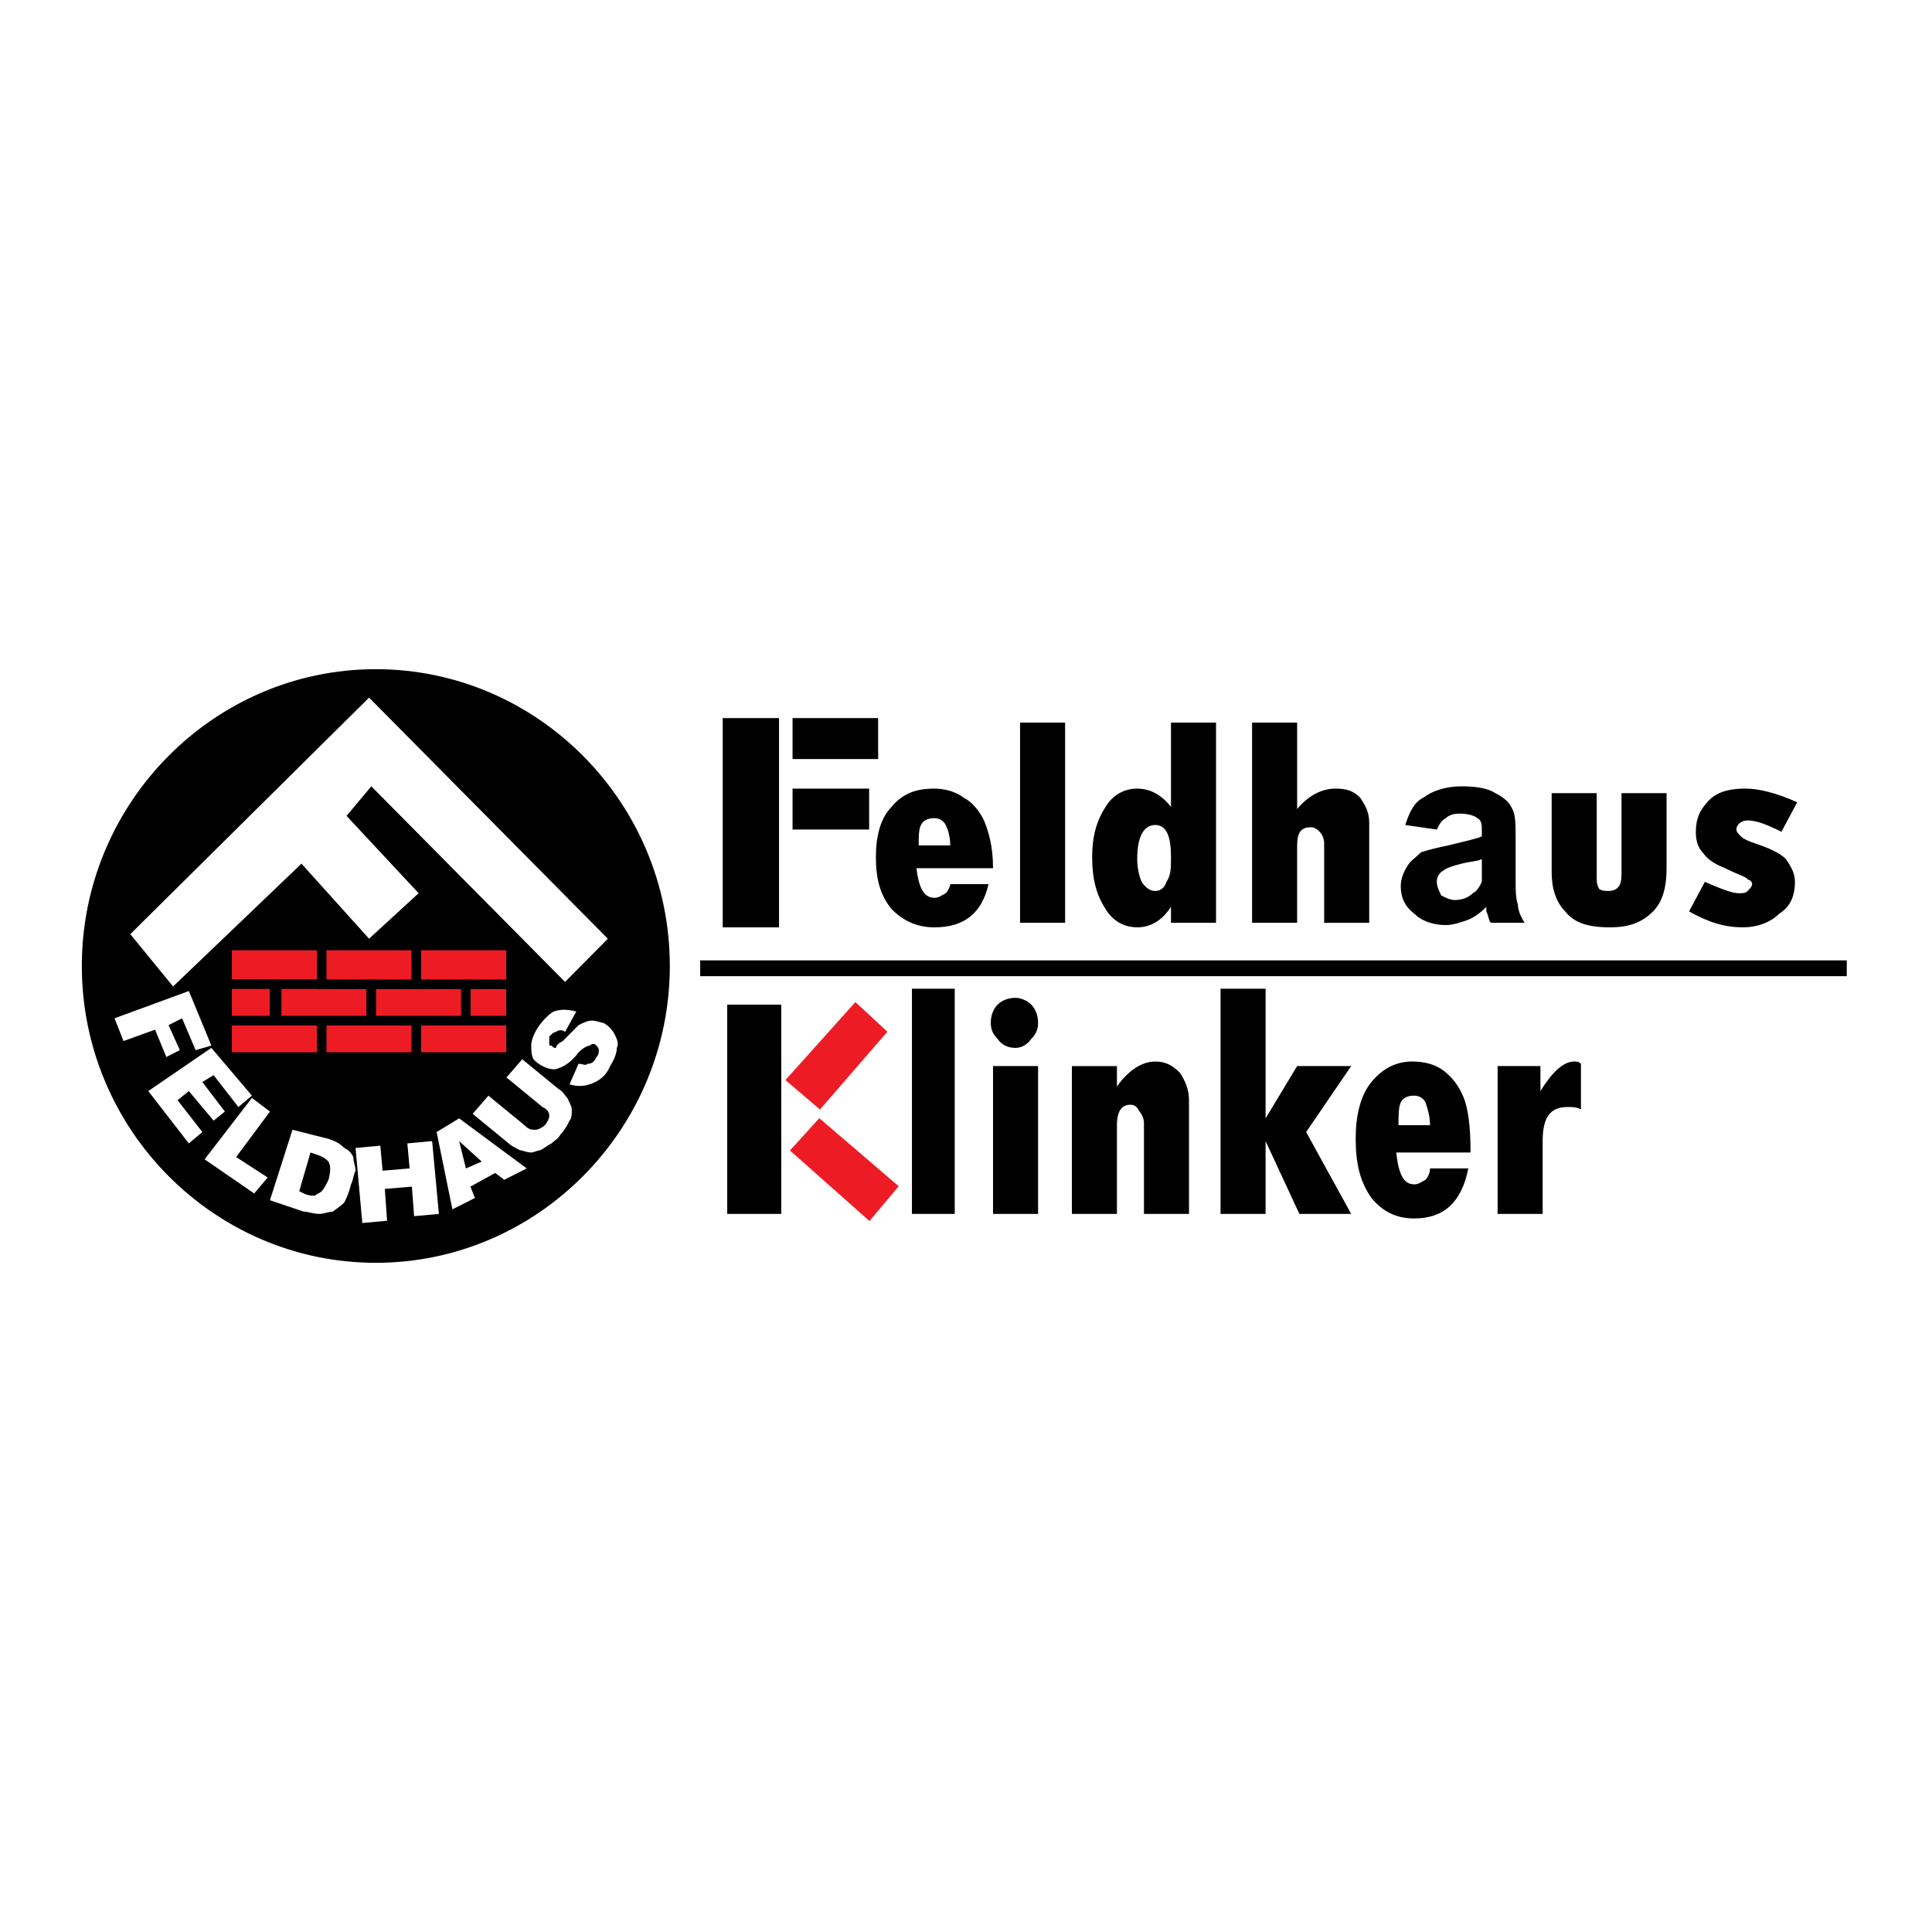 <?xml version="1.0" encoding="utf-8"?>
<!-- Generator: Adobe Illustrator 13.0.0, SVG Export Plug-In . SVG Version: 6.00 Build 14948)  -->
<!DOCTYPE svg PUBLIC "-//W3C//DTD SVG 1.0//EN" "http://www.w3.org/TR/2001/REC-SVG-20010904/DTD/svg10.dtd">
<svg version="1.0" id="Layer_1" xmlns="http://www.w3.org/2000/svg" xmlns:xlink="http://www.w3.org/1999/xlink" x="0px" y="0px"
	 width="192.756px" height="192.756px" viewBox="0 0 192.756 192.756" enable-background="new 0 0 192.756 192.756"
	 xml:space="preserve">
<g>
	<polygon fill-rule="evenodd" clip-rule="evenodd" fill="#FFFFFF" points="0,0 192.756,0 192.756,192.756 0,192.756 0,0 	"/>
	<path fill-rule="evenodd" clip-rule="evenodd" stroke="#000000" stroke-width="0.681" stroke-miterlimit="2.613" d="
		M37.496,67.105c15.957,0,28.992,13.161,28.992,29.273c0,16.111-13.035,29.272-28.992,29.272S8.504,112.489,8.504,96.378
		C8.504,80.267,21.539,67.105,37.496,67.105L37.496,67.105z"/>
	<polygon fill-rule="evenodd" clip-rule="evenodd" fill="#FFFFFF" points="12.999,93.201 36.821,69.602 60.644,93.655 
		56.374,97.967 37.046,78.451 34.574,81.401 41.766,89.117 36.821,93.655 30.079,86.167 17.269,98.42 12.999,93.201 	"/>
	
		<polygon fill-rule="evenodd" clip-rule="evenodd" fill="#ED1C24" stroke="#000000" stroke-width="0.945" stroke-miterlimit="2.613" points="
		22.663,94.336 32.102,94.336 32.102,98.193 22.663,98.193 22.663,94.336 	"/>
	
		<polygon fill-rule="evenodd" clip-rule="evenodd" fill="#ED1C24" stroke="#000000" stroke-width="0.945" stroke-miterlimit="2.613" points="
		22.663,101.824 32.102,101.824 32.102,105.455 22.663,105.455 22.663,101.824 	"/>
	
		<polygon fill-rule="evenodd" clip-rule="evenodd" fill="#ED1C24" stroke="#000000" stroke-width="0.945" stroke-miterlimit="2.613" points="
		32.102,101.824 41.541,101.824 41.541,105.455 32.102,105.455 32.102,101.824 	"/>
	
		<polygon fill-rule="evenodd" clip-rule="evenodd" fill="#ED1C24" stroke="#000000" stroke-width="0.945" stroke-miterlimit="2.613" points="
		41.541,101.824 50.98,101.824 50.98,105.455 41.541,105.455 41.541,101.824 	"/>
	
		<polygon fill-rule="evenodd" clip-rule="evenodd" fill="#ED1C24" stroke="#000000" stroke-width="0.945" stroke-miterlimit="2.613" points="
		27.607,98.193 37.046,98.193 37.046,101.824 27.607,101.824 27.607,98.193 	"/>
	
		<polygon fill-rule="evenodd" clip-rule="evenodd" fill="#ED1C24" stroke="#000000" stroke-width="0.945" stroke-miterlimit="2.613" points="
		22.663,98.193 27.382,98.193 27.382,101.824 22.663,101.824 22.663,98.193 	"/>
	
		<polygon fill-rule="evenodd" clip-rule="evenodd" fill="#ED1C24" stroke="#000000" stroke-width="0.945" stroke-miterlimit="2.613" points="
		37.046,98.193 46.485,98.193 46.485,101.824 37.046,101.824 37.046,98.193 	"/>
	
		<polygon fill-rule="evenodd" clip-rule="evenodd" fill="#ED1C24" stroke="#000000" stroke-width="0.945" stroke-miterlimit="2.613" points="
		46.485,98.193 50.98,98.193 50.98,101.824 46.485,101.824 46.485,98.193 	"/>
	
		<polygon fill-rule="evenodd" clip-rule="evenodd" fill="#ED1C24" stroke="#000000" stroke-width="0.945" stroke-miterlimit="2.613" points="
		32.102,94.336 41.541,94.336 41.541,98.193 32.102,98.193 32.102,94.336 	"/>
	
		<polygon fill-rule="evenodd" clip-rule="evenodd" fill="#ED1C24" stroke="#000000" stroke-width="0.945" stroke-miterlimit="2.613" points="
		41.541,94.336 50.98,94.336 50.98,98.193 41.541,98.193 41.541,94.336 	"/>
	<path fill-rule="evenodd" clip-rule="evenodd" fill="#FFFFFF" d="M18.842,98.874l2.247,5.446l-1.573,0.454l-1.348-3.177
		l-1.349,0.681l1.124,2.496l-1.348,0.681l-1.124-2.724l-3.146,1.135l-0.898-2.269L18.842,98.874L18.842,98.874z M21.089,104.547
		l4.045,4.766l-1.349,1.135l-2.472-3.177l-1.124,0.681l2.248,2.95l-1.124,0.907l-2.472-2.95l-1.124,0.908l2.472,3.177l-1.348,1.135
		l-4.046-5.22L21.089,104.547L21.089,104.547z M25.135,109.539l1.798,1.362l-3.371,4.538l3.146,2.042l-1.349,1.589l-4.944-3.404
		L25.135,109.539L25.135,109.539z M29.18,112.716l3.596,0.908c0.674,0.227,1.124,0.454,1.573,0.907
		c0.45,0.228,0.674,0.454,0.899,0.908c0,0.454,0.225,0.907,0.225,1.361c-0.225,0.454-0.225,0.908-0.45,1.361
		c-0.225,0.908-0.45,1.361-0.674,1.815c-0.449,0.454-0.899,0.681-1.124,0.908c-0.449,0-0.899,0.227-1.349,0.227
		c-0.674,0-1.124-0.227-1.573-0.227l-3.371-1.135L29.18,112.716L29.18,112.716z M30.978,114.985l-1.124,3.857l0.449,0.228
		c0.45,0.227,0.899,0.227,1.124,0.227c0.225-0.227,0.449-0.227,0.674-0.454c0.225-0.227,0.45-0.681,0.675-1.134
		c0.224-0.908,0.224-1.362,0-1.815c-0.225-0.228-0.45-0.454-1.124-0.681L30.978,114.985L30.978,114.985z M35.473,114.531
		l2.472-0.227l0.225,2.496l2.697-0.227l-0.225-2.496l2.472-0.228l0.674,7.262l-2.473,0.227l-0.224-2.949l-2.697,0.227l0.225,3.177
		l-2.472,0.228L35.473,114.531L35.473,114.531z M49.407,117.027l-2.473,1.362l0.45,1.134l-2.248,1.135l-1.573-7.715l2.248-1.361
		l6.742,4.992l-2.248,1.135L49.407,117.027L49.407,117.027z M48.059,115.894l-2.248-2.043l0.674,2.724L48.059,115.894
		L48.059,115.894z M50.531,107.497l1.573-1.815l3.596,2.95c0.45,0.227,0.674,0.681,0.899,0.907c0.225,0.454,0.449,0.908,0.449,1.135
		c0,0.454,0,0.908-0.225,1.135c-0.225,0.454-0.449,0.907-0.899,1.361c-0.225,0.454-0.674,0.681-0.899,0.908
		c-0.449,0.227-0.674,0.453-1.124,0.681c-0.225,0-0.674,0.227-0.899,0.227c-0.45,0-0.899-0.227-1.124-0.227
		c-0.449-0.228-0.898-0.454-1.124-0.681l-3.596-2.95l1.573-1.815l3.596,2.95c0.449,0.453,0.674,0.453,1.124,0.453
		c0.225,0,0.674-0.227,0.899-0.453c0.225-0.228,0.45-0.681,0.45-0.908c0-0.453-0.225-0.681-0.674-0.907L50.531,107.497
		L50.531,107.497z M56.823,108.178l0.899-2.042c0.449,0,0.674,0.227,0.898,0c0.45,0,0.675-0.228,0.899-0.681
		c0.225-0.228,0.225-0.454,0.225-0.681c0-0.228-0.225-0.454-0.225-0.454c-0.224-0.228-0.449-0.228-0.674,0
		c-0.225,0-0.674,0.227-1.124,0.681c-0.675,0.907-1.349,1.361-2.023,1.589c-0.45,0.227-1.124,0-1.573-0.228
		c-0.449-0.227-0.674-0.454-0.899-0.681c-0.225-0.454-0.225-0.907-0.225-1.361s0.225-1.135,0.674-1.815
		c0.449-0.681,1.124-1.361,1.573-1.589c0.674-0.227,1.349-0.227,2.248,0l-1.124,2.043c-0.225-0.228-0.674-0.228-0.899,0
		c-0.225,0-0.449,0.227-0.674,0.454c0,0.227,0,0.453,0,0.68c0,0.228,0,0.228,0.225,0.228c0.225,0.227,0.225,0.227,0.449,0.227
		c0-0.227,0.225-0.454,0.675-0.681c0.674-0.681,1.348-1.361,1.573-1.588c0.449-0.228,0.898-0.454,1.348-0.454
		c0.449,0,0.899,0.227,1.124,0.227c0.45,0.228,0.899,0.681,1.124,1.135c0.225,0.454,0.449,0.907,0.225,1.361
		c0,0.454-0.225,1.135-0.674,1.815c-0.449,1.135-1.349,1.589-2.022,1.815C58.172,108.404,57.498,108.404,56.823,108.178
		L56.823,108.178z"/>
	
		<line fill="none" stroke="#000000" stroke-width="1.575" stroke-miterlimit="2.613" x1="69.858" y1="96.605" x2="184.252" y2="96.605"/>
	
		<polygon fill-rule="evenodd" clip-rule="evenodd" fill="#ED1C24" stroke="#ED1C24" stroke-width="0.681" stroke-miterlimit="2.613" points="
		85.366,100.463 88.062,102.959 81.77,110.22 78.848,107.725 85.366,100.463 	"/>
	
		<polygon fill-rule="evenodd" clip-rule="evenodd" fill="#ED1C24" stroke="#ED1C24" stroke-width="0.681" stroke-miterlimit="2.613" points="
		86.714,121.339 89.186,118.39 81.77,112.035 79.297,114.759 86.714,121.339 	"/>
	<path fill-rule="evenodd" clip-rule="evenodd" d="M94.805,88.209h3.82c-0.674,2.95-2.472,4.312-5.394,4.312
		c-1.798,0-3.146-0.681-4.27-1.815c-1.124-1.362-1.573-2.95-1.573-5.219c0-2.042,0.45-3.858,1.573-4.992
		c1.124-1.361,2.472-1.815,4.27-1.815c0.899,0,2.023,0.227,2.922,0.908c0.899,0.454,1.573,1.361,2.022,2.269
		c0.449,1.135,0.899,2.497,0.899,4.766h-7.642c0.225,1.815,0.674,2.95,1.798,2.95c0.45,0,0.674-0.227,1.124-0.454
		C94.58,88.89,94.805,88.436,94.805,88.209L94.805,88.209z M79.073,78.678h7.641v4.084h-7.641V78.678L79.073,78.678z M72.105,71.644
		h5.619v20.877h-5.619V71.644L72.105,71.644z M79.073,71.644h8.54v4.085h-8.54V71.644L79.073,71.644z M170.093,87.982
		c1.573,0.681,2.697,1.135,3.372,1.135c0.449,0,0.674,0,0.898-0.227c0.225-0.227,0.449-0.454,0.449-0.681
		c0-0.227-0.225-0.454-0.449-0.454c0-0.227-0.898-0.454-2.247-1.135c-1.124-0.454-1.798-0.908-2.248-1.589
		c-0.449-0.454-0.674-1.134-0.674-2.042c0-1.362,0.449-2.27,1.349-3.177c0.898-0.908,2.247-1.135,3.596-1.135
		s3.146,0.454,5.169,1.362l-1.573,2.95c-1.349-0.681-2.473-1.135-3.371-1.135c-0.674,0-1.124,0.454-1.124,0.908
		c0,0.227,0.226,0.454,0.45,0.681c0.225,0.227,0.674,0.454,1.349,0.681c1.348,0.454,2.472,0.907,3.146,1.588
		c0.45,0.681,0.899,1.361,0.899,2.269c0,1.361-0.449,2.496-1.573,3.177c-0.899,0.908-2.248,1.362-3.596,1.362
		c-1.798,0-3.371-0.454-5.395-1.588L170.093,87.982L170.093,87.982z M154.811,79.132h4.495v8.396c0,0.454,0,0.681,0.225,1.135
		c0.225,0.227,0.674,0.227,0.899,0.227c0.898,0,1.348-0.454,1.348-1.588v-8.169h4.495v7.488c0,2.042-0.449,3.404-1.349,4.312
		c-1.123,1.135-2.472,1.588-4.27,1.588c-2.247,0-3.596-0.454-4.495-1.588c-0.898-0.908-1.349-2.269-1.349-3.858V79.132
		L154.811,79.132z M143.349,82.763l-3.146-0.454c0.449-1.362,0.898-2.269,1.797-2.723c0.899-0.681,2.248-1.135,3.821-1.135
		s2.697,0.227,3.371,0.681c0.899,0.454,1.349,0.908,1.573,1.361c0.449,0.681,0.449,1.588,0.449,3.177v4.085
		c0,1.134,0,1.815,0.225,2.496c0,0.454,0.225,1.135,0.675,1.816h-3.372c-0.224-0.227-0.224-0.681-0.449-1.135
		c0-0.227,0-0.227,0-0.454c-0.674,0.681-1.348,1.135-2.022,1.362c-0.674,0.227-1.349,0.454-2.022,0.454
		c-1.349,0-2.473-0.454-3.146-1.135c-0.898-0.681-1.349-1.588-1.349-2.723c0-0.68,0.225-1.361,0.674-2.042
		c0.226-0.454,0.899-0.908,1.349-1.362c0.675-0.227,1.573-0.454,2.697-0.68c1.798-0.454,2.922-0.681,3.371-0.908V82.99
		c0-0.681,0-1.135-0.449-1.362c-0.225-0.227-0.899-0.454-1.798-0.454c-0.675,0-1.124,0.227-1.349,0.454
		C143.799,81.855,143.573,82.309,143.349,82.763L143.349,82.763z M147.844,85.713c-0.449,0.227-1.124,0.227-2.022,0.454
		c-0.899,0.227-1.573,0.454-1.798,0.681c-0.45,0.227-0.675,0.681-0.675,1.134s0.225,0.908,0.45,1.361
		c0.449,0.227,0.898,0.454,1.348,0.454c0.675,0,1.349-0.227,1.799-0.681c0.449-0.227,0.674-0.681,0.898-1.135
		c0-0.227,0-0.681,0-1.588V85.713L147.844,85.713z M124.92,72.098h4.495v8.623l0,0c1.124-1.361,2.473-2.042,3.82-2.042
		c1.124,0,1.798,0.227,2.473,0.908c0.449,0.681,0.898,1.361,0.898,2.496v9.985h-4.495v-7.942c0-0.454-0.224-0.908-0.449-1.135
		c-0.225-0.227-0.449-0.454-0.898-0.454c-0.899,0-1.349,0.454-1.349,1.815v7.715h-4.495V72.098L124.92,72.098z M116.829,72.098
		h4.495v19.969h-4.495v-1.589l0,0c-0.898,1.362-2.022,2.042-3.371,2.042c-1.348,0-2.472-0.681-3.146-1.815
		c-0.898-1.362-1.348-2.95-1.348-5.219c0-2.042,0.449-3.631,1.348-4.992c0.675-1.135,1.799-1.815,3.146-1.815
		c1.349,0,2.473,0.681,3.371,1.815V72.098L116.829,72.098z M116.829,85.486c0-2.042-0.449-3.177-1.573-3.177
		c-1.123,0-1.798,1.135-1.798,3.404c0,0.908,0.226,1.815,0.449,2.269c0.45,0.681,0.899,0.908,1.349,0.908
		c0.45,0,0.899-0.227,1.124-0.908C116.829,87.301,116.829,86.621,116.829,85.486L116.829,85.486z M101.771,72.098h4.495v19.969
		h-4.495V72.098L101.771,72.098z M91.658,84.352h3.146c0-0.908-0.225-1.589-0.45-2.042c-0.224-0.454-0.674-0.681-1.124-0.681
		c-0.674,0-1.124,0.227-1.349,0.681C91.658,82.763,91.658,83.444,91.658,84.352L91.658,84.352z"/>
	<path fill-rule="evenodd" clip-rule="evenodd" d="M90.984,98.647h4.27v22.465h-4.27V98.647L90.984,98.647z M72.555,100.235h5.394
		v20.877h-5.394V100.235L72.555,100.235z M98.85,102.051c0-0.681,0.226-1.361,0.675-1.815s1.124-0.681,1.798-0.681
		c0.449,0,1.124,0.227,1.573,0.681s0.674,1.135,0.674,1.815s-0.225,1.135-0.674,1.589c-0.449,0.681-1.124,0.907-1.573,0.907
		c-0.674,0-1.349-0.227-1.798-0.907C99.075,103.186,98.85,102.731,98.85,102.051L98.85,102.051z M99.075,106.362h4.494v14.75h-4.494
		V106.362L99.075,106.362z M111.436,106.362v2.042l0,0c1.124-1.588,2.472-2.496,3.82-2.496c1.124,0,1.798,0.454,2.473,1.135
		c0.449,0.682,0.898,1.589,0.898,2.724v11.346h-4.494v-9.077c0-0.453-0.226-0.907-0.449-1.134c-0.226-0.454-0.45-0.682-0.899-0.682
		c-0.899,0-1.349,0.682-1.349,2.043v8.85h-4.495v-14.75H111.436L111.436,106.362z M121.773,98.647h4.495v12.935l0,0l3.146-5.22
		h5.394l-4.494,6.581l4.494,8.169h-5.169l-3.371-7.262l0,0v7.262h-4.495V98.647L121.773,98.647z M142.675,116.574h3.82
		c-0.674,3.403-2.472,4.992-5.394,4.992c-1.798,0-3.146-0.681-4.271-2.043c-1.123-1.588-1.573-3.403-1.573-5.899
		c0-2.27,0.45-4.312,1.573-5.673c1.124-1.361,2.473-2.043,4.046-2.043c1.123,0,2.247,0.228,3.146,0.908
		c0.898,0.681,1.573,1.588,2.022,2.723s0.674,2.95,0.674,5.446h-7.416c0.225,2.042,0.674,3.177,1.798,3.177
		c0.449,0,0.674-0.227,1.124-0.453C142.45,117.481,142.675,117.027,142.675,116.574L142.675,116.574z M139.528,112.263h3.146
		c0-0.908-0.225-1.589-0.449-2.27c-0.226-0.454-0.675-0.681-1.124-0.681c-0.675,0-1.124,0.227-1.349,0.681
		S139.528,111.354,139.528,112.263L139.528,112.263z M153.688,106.362v2.496l0,0c1.123-1.815,2.247-2.95,3.371-2.95
		c0.225,0,0.449,0,0.674,0.228v4.538c-0.449-0.227-0.898-0.227-1.349-0.227c-1.798,0-2.472,1.135-2.472,3.403v7.262h-4.495v-14.75
		H153.688L153.688,106.362z"/>
</g>
</svg>
